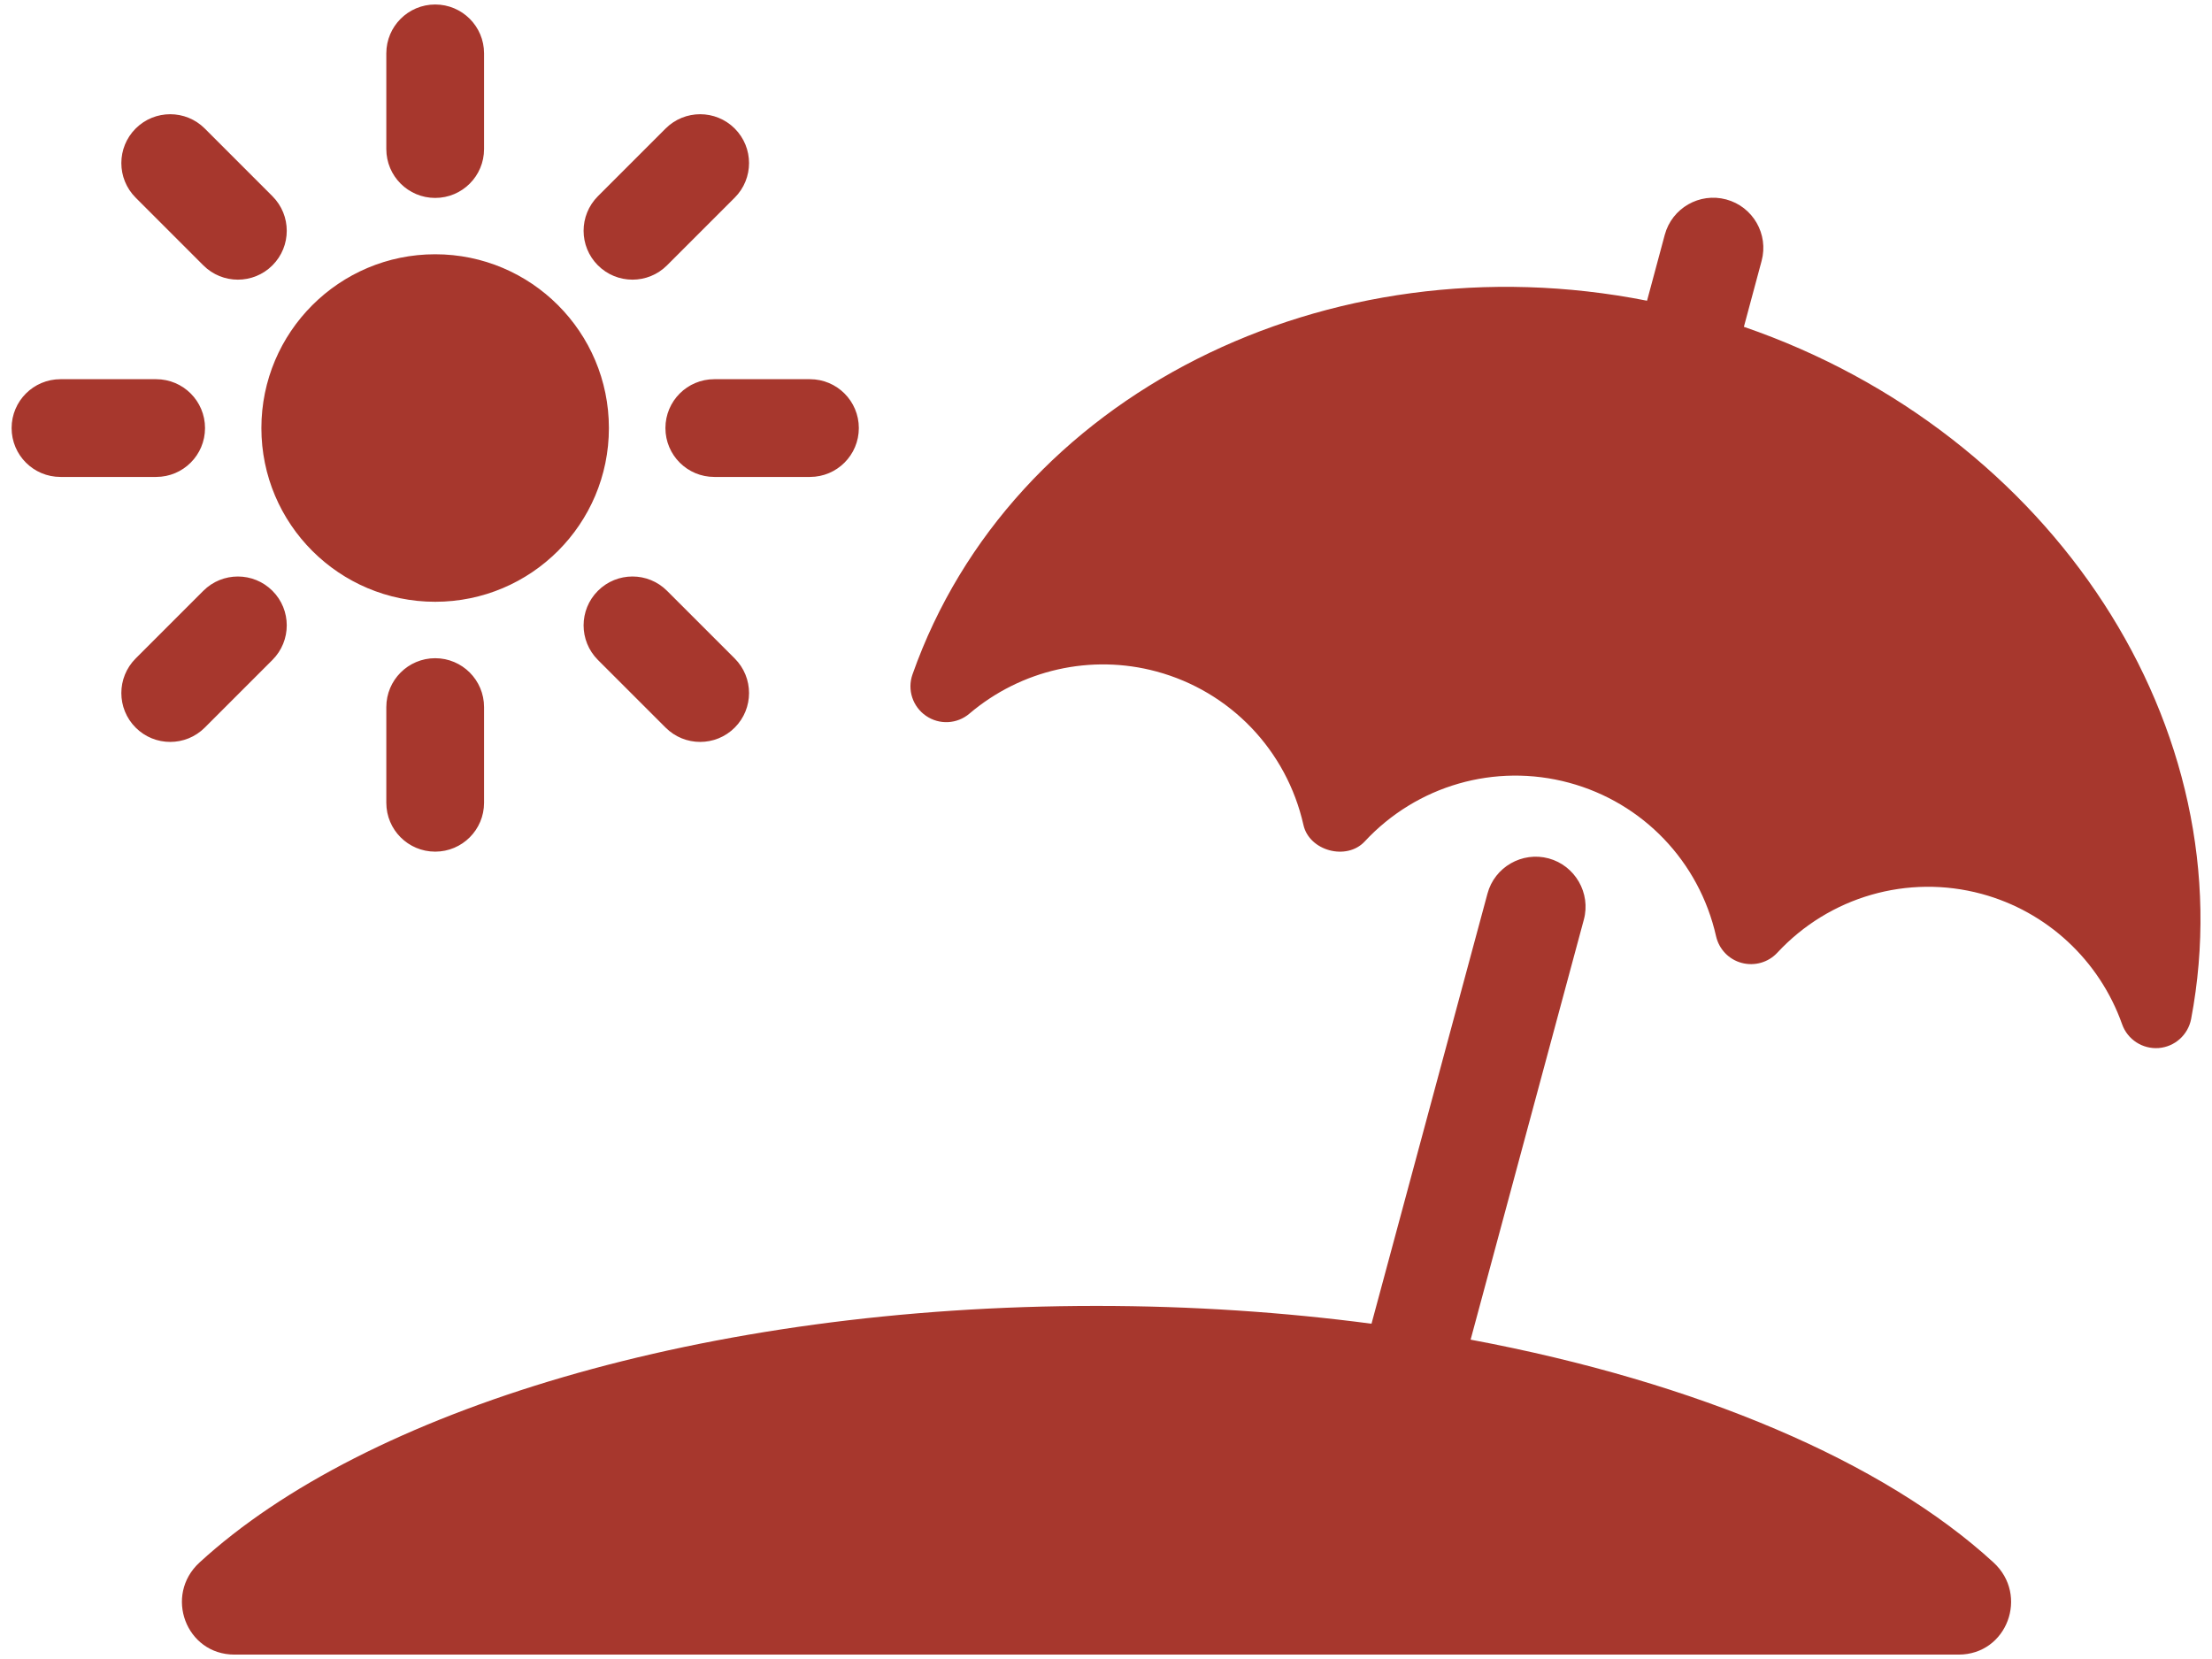 <?xml version="1.0" encoding="UTF-8"?> <svg xmlns="http://www.w3.org/2000/svg" width="96" height="72" viewBox="0 0 96 72" fill="none"><path d="M64.555 38.785C64.863 37.629 66.059 36.945 67.211 37.254C68.359 37.566 69.051 38.762 68.738 39.914L63.824 58.141H63.827C73.666 59.984 81.749 63.434 86.519 67.812C88.066 69.234 87.108 71.809 85.003 71.809H10.175C8.07 71.808 7.109 69.234 8.659 67.812C15.862 61.199 30.594 56.676 47.59 56.676C51.731 56.676 55.731 56.949 59.523 57.449L64.555 38.785ZM72.25 10.191C72.562 9.031 73.758 8.344 74.918 8.656C76.078 8.969 76.766 10.164 76.453 11.324L75.684 14.184C89.055 18.782 97.492 31.583 95.094 44.224C94.961 44.915 94.383 45.431 93.684 45.485C92.981 45.536 92.332 45.114 92.098 44.45C91.113 41.673 88.836 39.56 86 38.794C82.797 37.931 79.398 38.911 77.133 41.349C76.742 41.77 76.148 41.938 75.59 41.79C75.031 41.642 74.606 41.196 74.477 40.634C73.746 37.388 71.297 34.833 68.094 33.97C64.891 33.106 61.492 34.083 59.227 36.52C58.441 37.364 56.824 36.93 56.57 35.806C55.84 32.56 53.391 30.005 50.188 29.142C47.352 28.376 44.32 29.064 42.074 30.97C41.539 31.427 40.766 31.466 40.188 31.067C39.609 30.669 39.367 29.934 39.602 29.27C43.883 17.134 57.61 10.309 71.481 13.051L72.25 10.191ZM18.887 28.566C20.059 28.566 21.008 29.516 21.008 30.688V34.84C21.008 36.012 20.059 36.961 18.887 36.961C17.715 36.961 16.766 36.012 16.766 34.84V30.688C16.766 29.516 17.715 28.567 18.887 28.566ZM8.824 25.641C9.652 24.813 10.996 24.813 11.824 25.641C12.652 26.469 12.652 27.812 11.824 28.641L8.887 31.578C8.473 31.992 7.93 32.199 7.387 32.199C6.844 32.199 6.301 31.992 5.887 31.578C5.059 30.75 5.059 29.406 5.887 28.578L8.824 25.641ZM25.949 25.641C26.777 24.813 28.121 24.812 28.949 25.641L31.887 28.578C32.715 29.406 32.715 30.75 31.887 31.578C31.473 31.992 30.93 32.199 30.387 32.199C29.844 32.199 29.301 31.992 28.887 31.578L25.949 28.641C25.121 27.812 25.121 26.469 25.949 25.641ZM18.887 11.035C23.051 11.035 26.426 14.414 26.426 18.578C26.426 22.742 23.051 26.117 18.887 26.117C14.723 26.117 11.344 22.742 11.344 18.578C11.344 14.414 14.723 11.035 18.887 11.035ZM6.777 16.457C7.949 16.457 8.898 17.406 8.898 18.578C8.898 19.75 7.949 20.699 6.777 20.699H2.625C1.453 20.699 0.504 19.75 0.504 18.578C0.504 17.406 1.453 16.457 2.625 16.457H6.777ZM35.152 16.457C36.324 16.457 37.273 17.406 37.273 18.578C37.273 19.75 36.324 20.699 35.152 20.699H31C29.828 20.699 28.879 19.75 28.879 18.578C28.879 17.406 29.828 16.457 31 16.457H35.152ZM5.887 5.578C6.715 4.75 8.059 4.75 8.887 5.578L11.824 8.516C12.652 9.344 12.652 10.688 11.824 11.516C11.41 11.93 10.867 12.137 10.324 12.137C9.781 12.137 9.238 11.93 8.824 11.516L5.887 8.578C5.059 7.75 5.059 6.406 5.887 5.578ZM28.887 5.578C29.715 4.75 31.059 4.75 31.887 5.578C32.715 6.406 32.715 7.75 31.887 8.578L28.949 11.516C28.535 11.93 27.992 12.137 27.449 12.137C26.906 12.137 26.363 11.93 25.949 11.516C25.121 10.688 25.121 9.344 25.949 8.516L28.887 5.578ZM18.887 0.195C20.059 0.195 21.008 1.145 21.008 2.316V6.469C21.008 7.641 20.059 8.59 18.887 8.59C17.715 8.59 16.766 7.641 16.766 6.469V2.316C16.766 1.145 17.715 0.195 18.887 0.195Z" fill="#A7372D"></path></svg> 